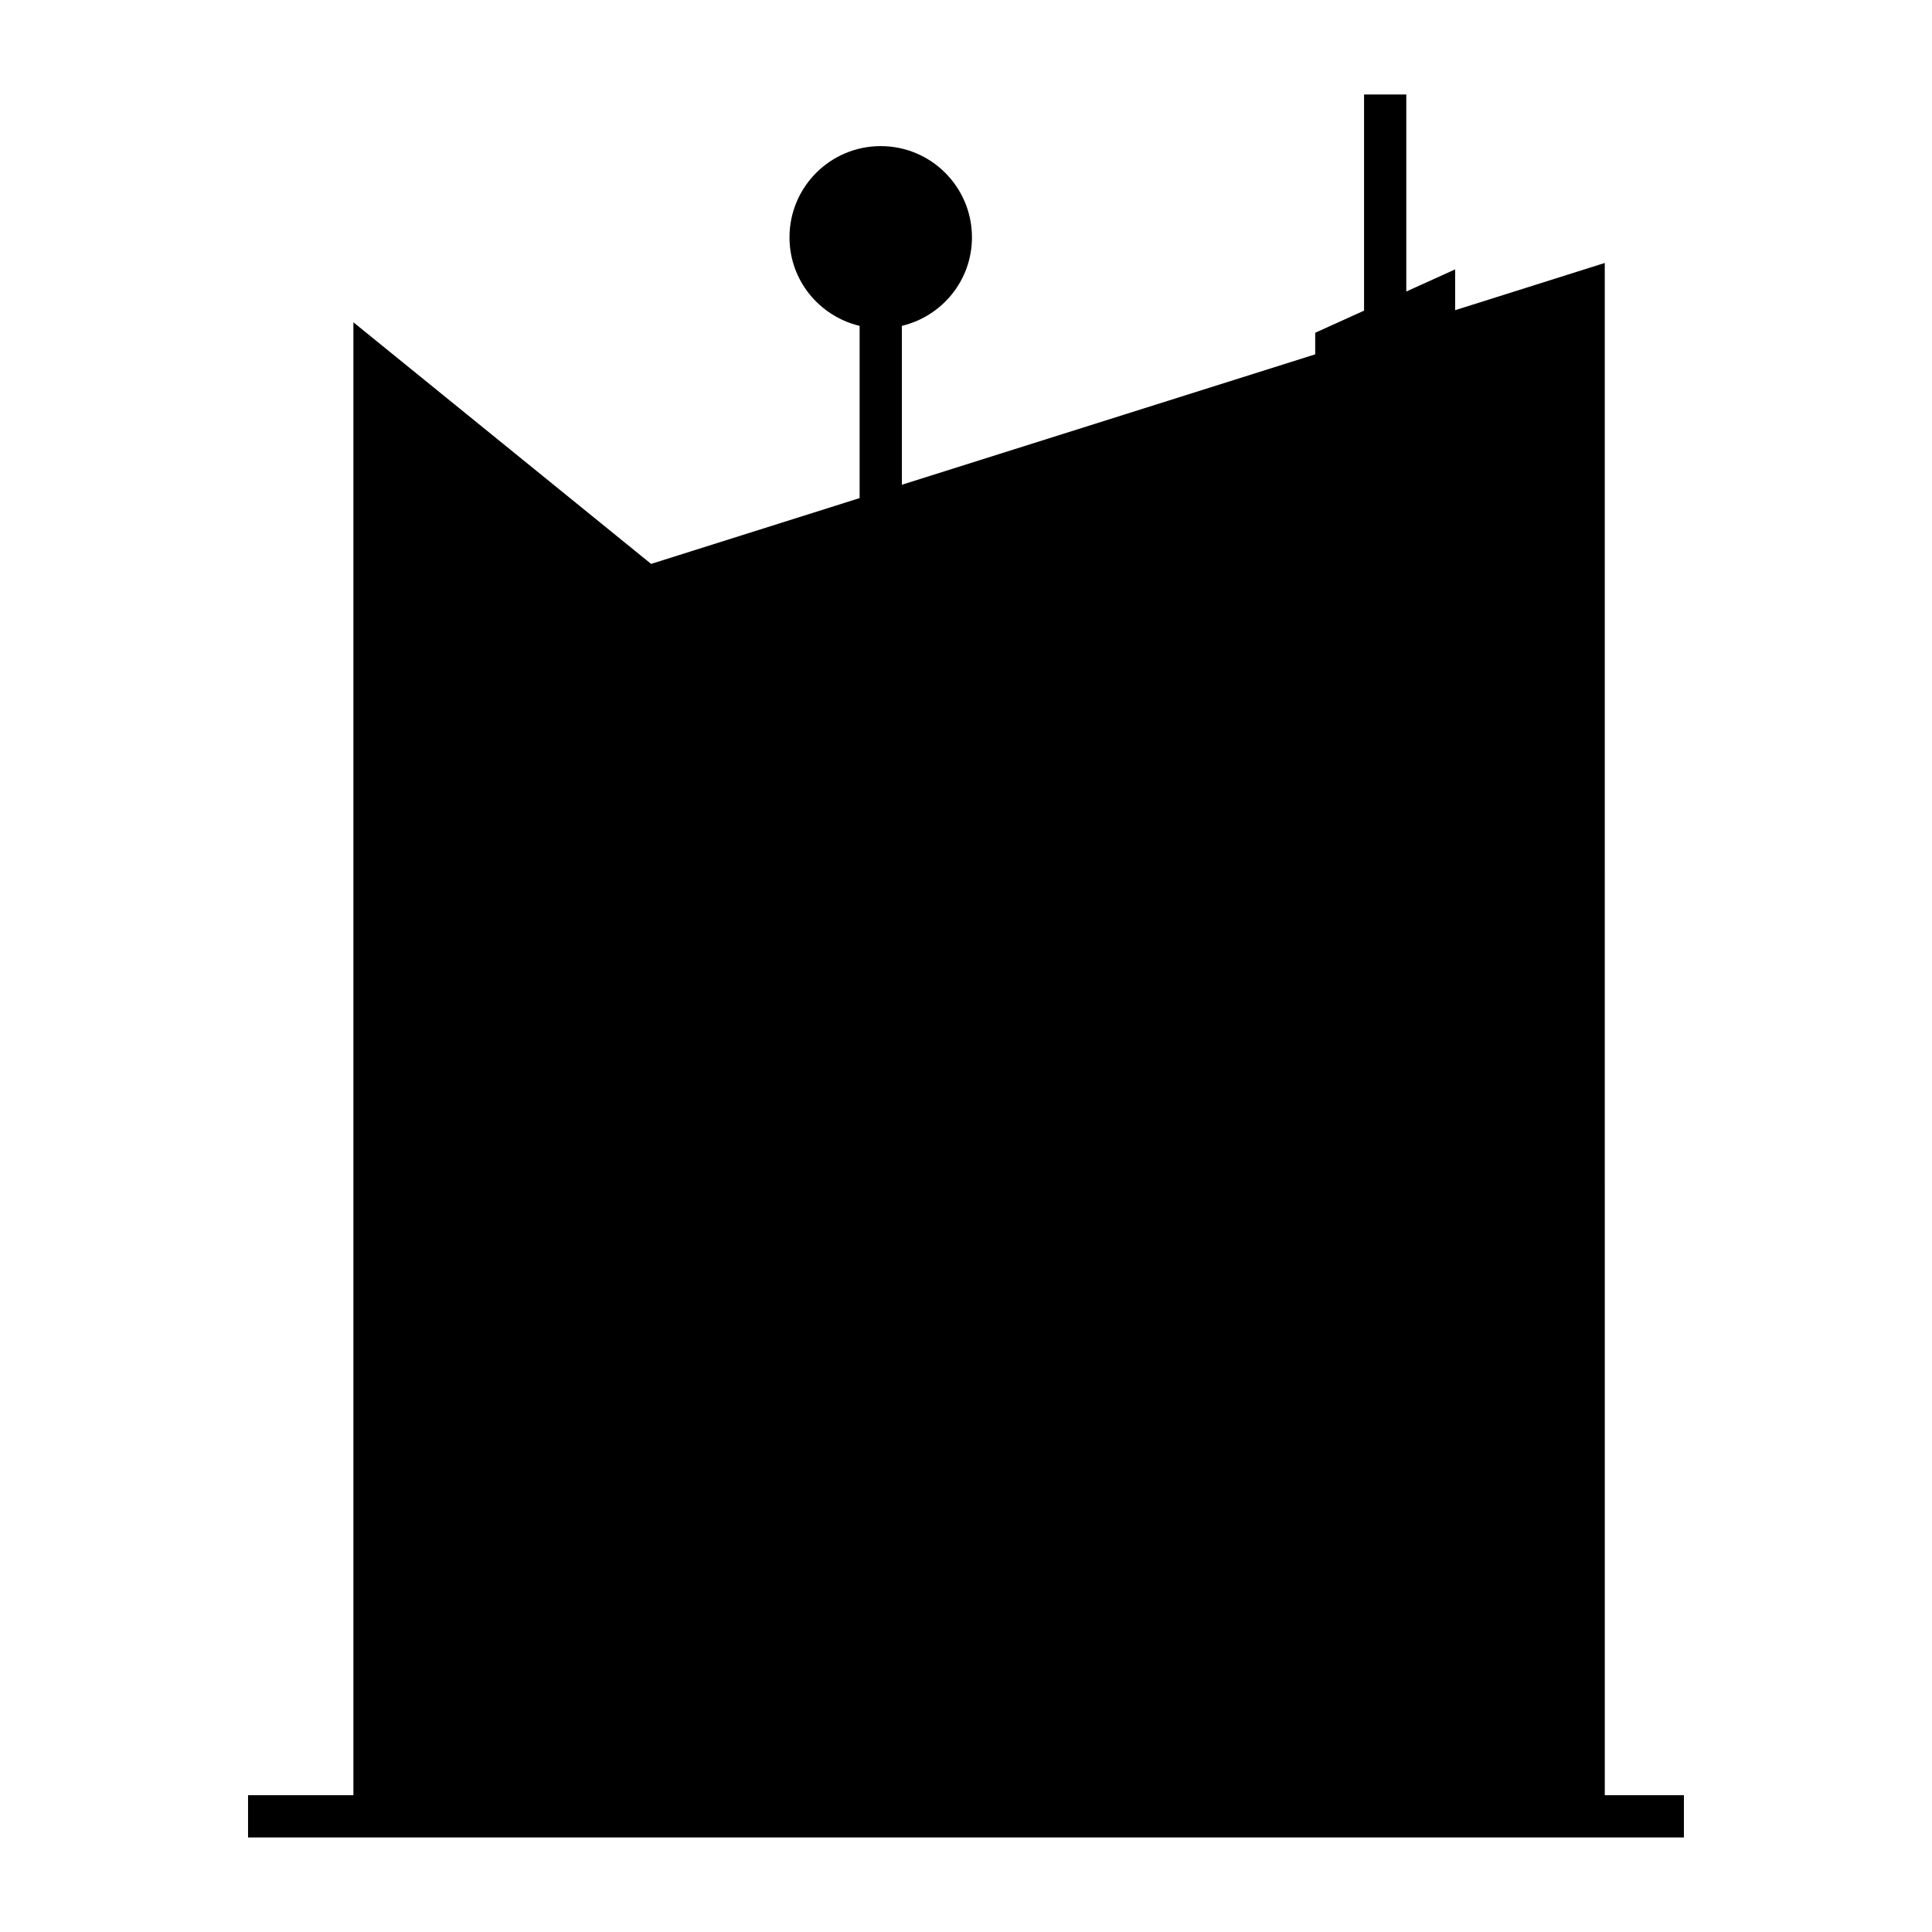 <?xml version="1.0" encoding="UTF-8"?>
<!-- Uploaded to: SVG Repo, www.svgrepo.com, Generator: SVG Repo Mixer Tools -->
<svg fill="#000000" width="800px" height="800px" version="1.1" viewBox="144 144 512 512" xmlns="http://www.w3.org/2000/svg">
 <path d="m316.55 293.44-78.895-64.031v390.34h-27.922v11.195h380.52v-11.195h-20.969l-0.004-406.06-39.652 12.512v-10.809l-12.945 5.859v-52.211h-11.195v57.285l-12.945 5.859v5.719l-109.54 34.559v-42.105c10.637-2.535 18.574-12.043 18.574-23.457 0-13.355-10.824-24.18-24.172-24.18-13.359 0-24.184 10.824-24.184 24.18 0 11.414 7.938 20.922 18.586 23.457v45.641z"/>
</svg>